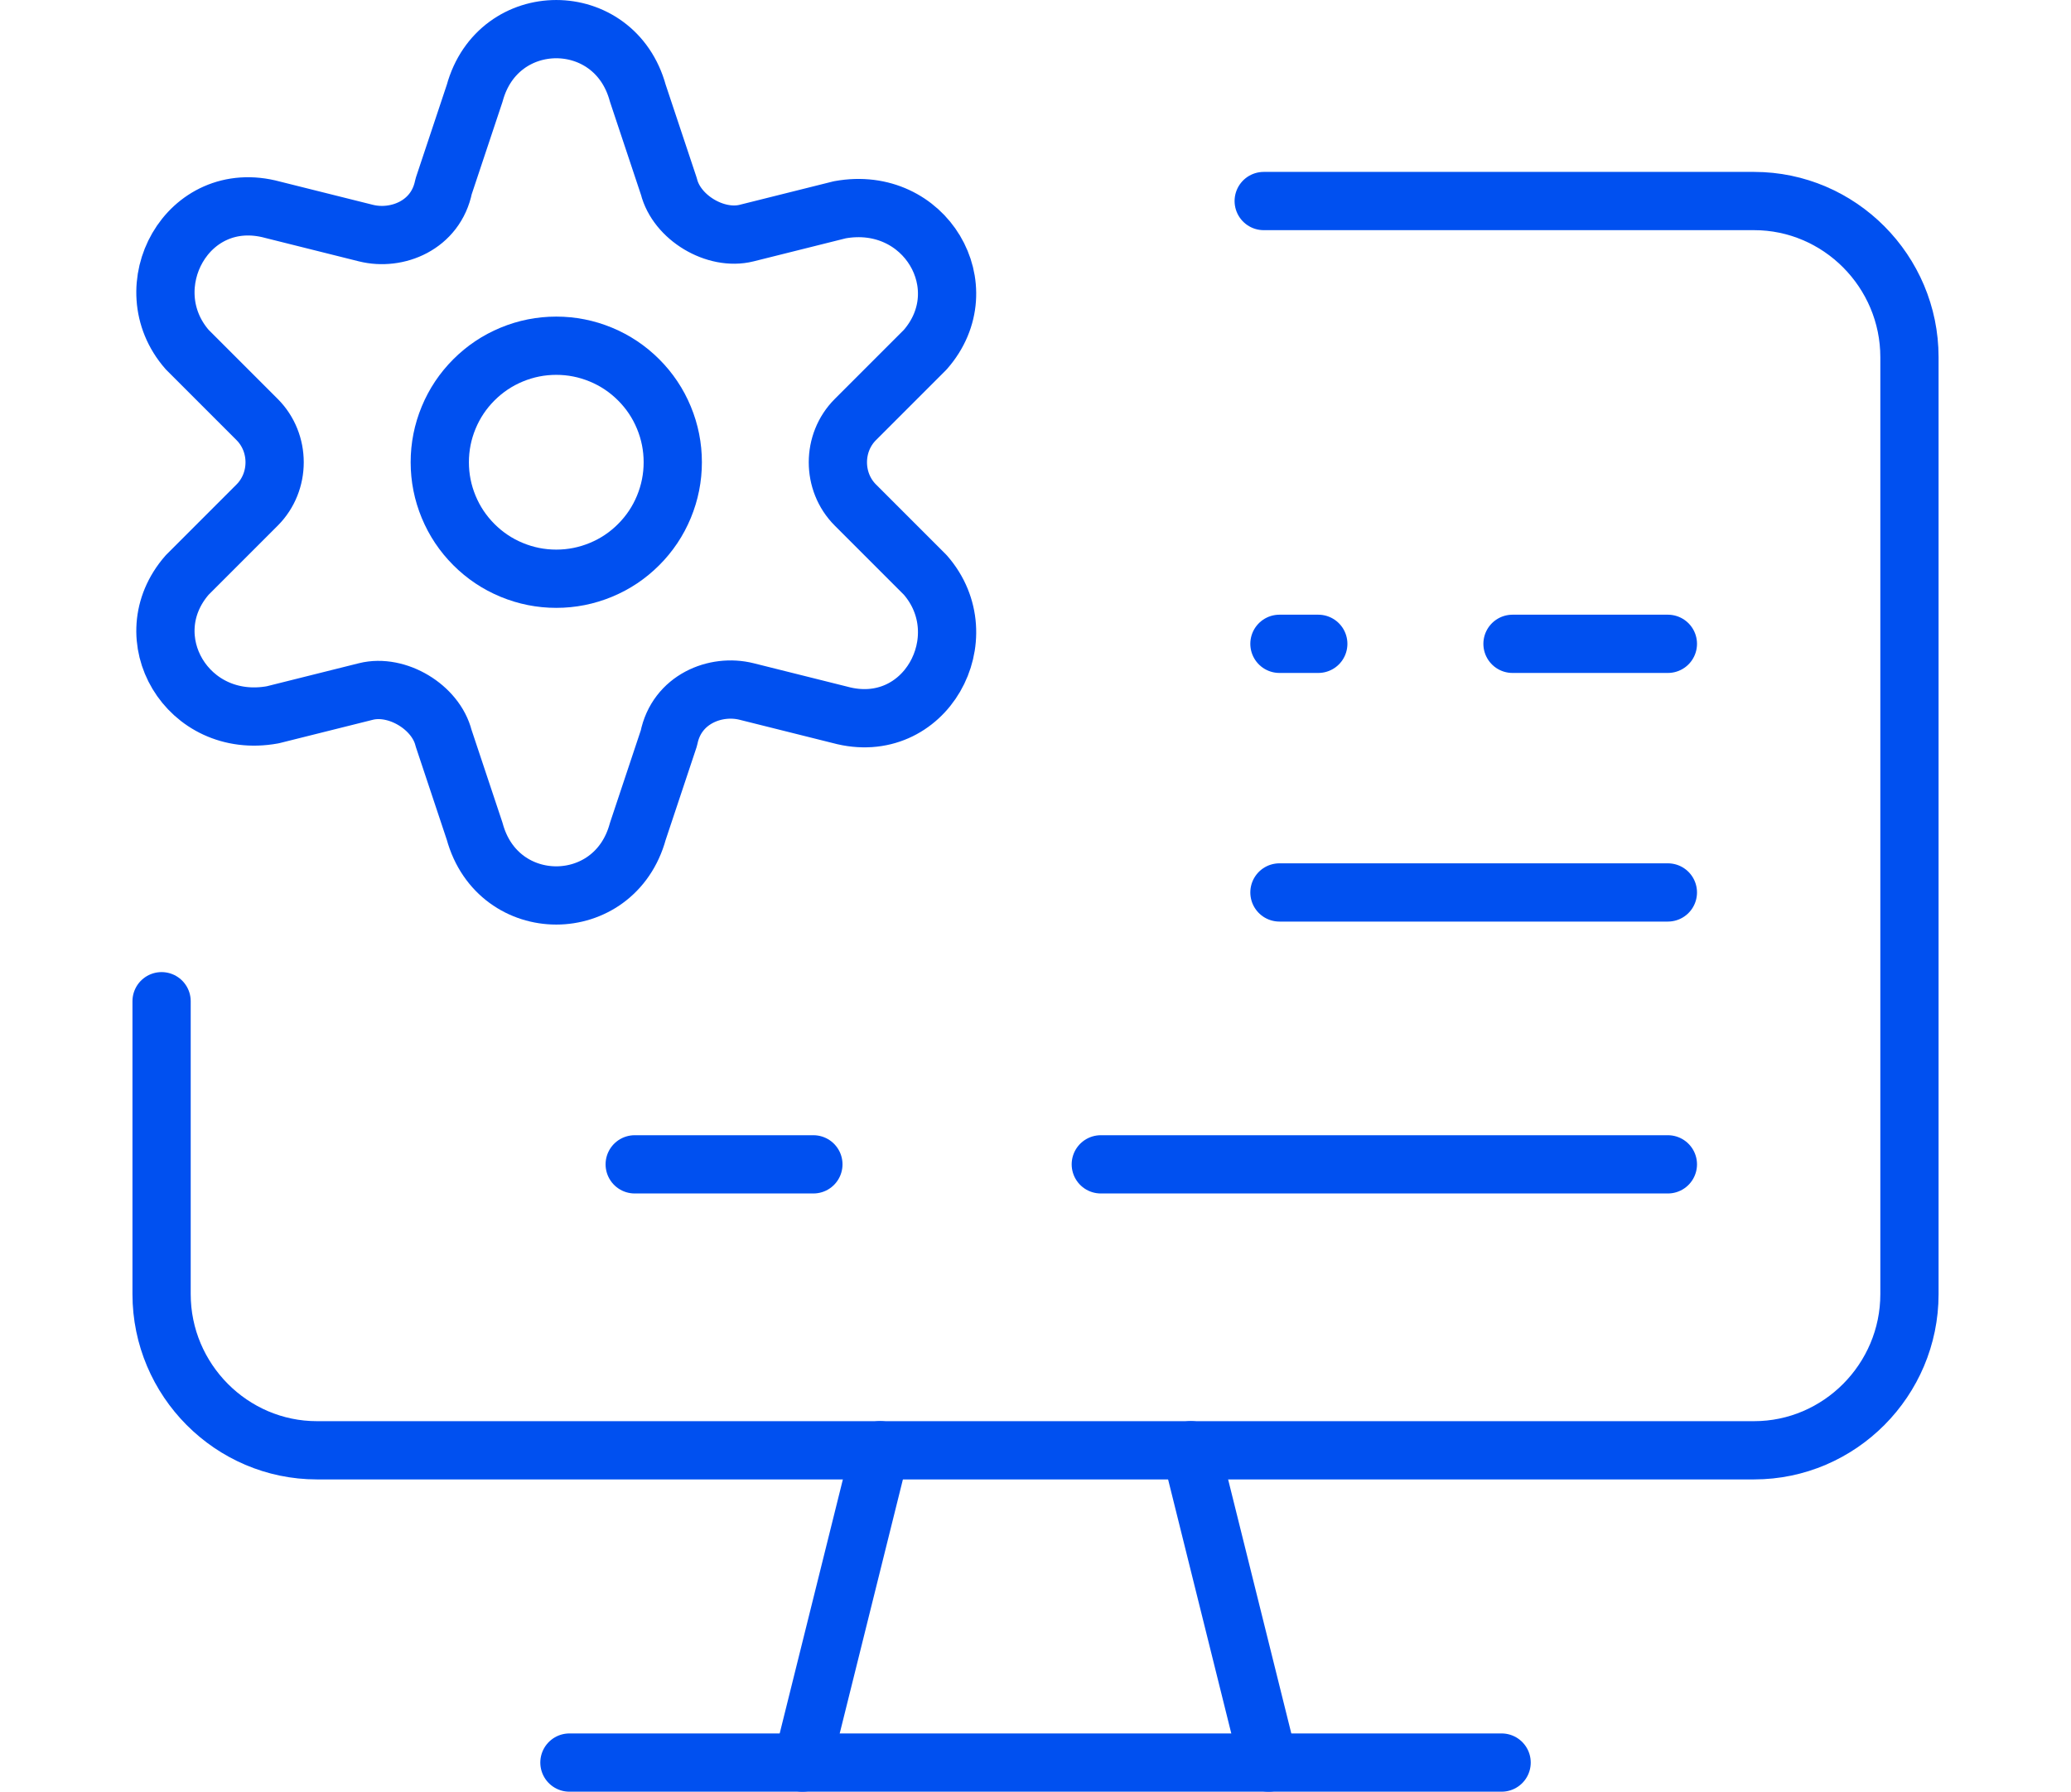 <?xml version="1.0" encoding="UTF-8"?> <svg xmlns="http://www.w3.org/2000/svg" id="Layer_1" version="1.1" viewBox="0 0 530.49 458.9"><defs><style> .st0 { fill: none; stroke: #0050f0; stroke-linecap: round; stroke-linejoin: round; stroke-width: 14.92px; } </style></defs><line class="st0" x1="387.43" y1="164.9" x2="427.23" y2="164.9"></line><line class="st0" x1="327.73" y1="164.9" x2="337.68" y2="164.9"></line><line class="st0" x1="327.73" y1="228.58" x2="427.23" y2="228.58"></line><line class="st0" x1="281.97" y1="298.22" x2="427.23" y2="298.22"></line><line class="st0" x1="162.58" y1="298.22" x2="208.35" y2="298.22"></line><path class="st0" d="M163.38,23.88l7.96,23.88c1.99,7.96,11.94,13.93,19.9,11.94l23.88-5.97c21.89-3.98,35.82,19.9,21.89,35.82l-17.91,17.91c-5.97,5.97-5.97,15.92,0,21.89l17.91,17.91c13.93,15.92,0,41.79-21.89,35.82l-23.88-5.97c-7.96-1.99-17.91,1.99-19.9,11.94l-7.96,23.88c-5.97,21.89-35.82,21.89-41.79,0l-7.96-23.88c-1.99-7.96-11.94-13.93-19.9-11.94l-23.88,5.97c-21.89,3.98-35.82-19.9-21.89-35.82l17.91-17.91c5.97-5.97,5.97-15.92,0-21.89l-17.91-17.91c-13.93-15.92,0-41.79,21.89-35.82l23.88,5.97c7.96,1.99,17.91-1.99,19.9-11.94l7.96-23.88c5.97-21.89,35.82-21.89,41.79,0h0Z"></path><line class="st0" x1="225.45" y1="371.45" x2="205.55" y2="451.44"></line><line class="st0" x1="305.04" y1="371.45" x2="324.94" y2="451.44"></line><line class="st0" x1="145.86" y1="451.44" x2="384.64" y2="451.44"></line><path class="st0" d="M323.7,51.49h125.61c21.89,0,39.8,18,39.8,40v239.97c0,22-17.91,40-39.8,40H81.19c-21.89,0-39.8-18-39.8-40v-75.02"></path><path class="st0" d="M112.65,118.39c0,3.96.76,7.77,2.27,11.42s3.67,6.88,6.47,9.68c2.8,2.8,6.03,4.96,9.68,6.47,3.66,1.51,7.46,2.27,11.42,2.27s7.77-.76,11.42-2.27c3.66-1.51,6.88-3.67,9.68-6.47,2.8-2.8,4.96-6.03,6.47-9.68,1.51-3.66,2.27-7.46,2.27-11.42s-.76-7.77-2.27-11.42-3.67-6.88-6.47-9.68c-2.8-2.8-6.03-4.96-9.68-6.47-3.66-1.51-7.46-2.27-11.42-2.27s-7.77.76-11.42,2.27-6.88,3.67-9.68,6.47c-2.8,2.8-4.96,6.03-6.47,9.68s-2.27,7.46-2.27,11.42"></path></svg> 